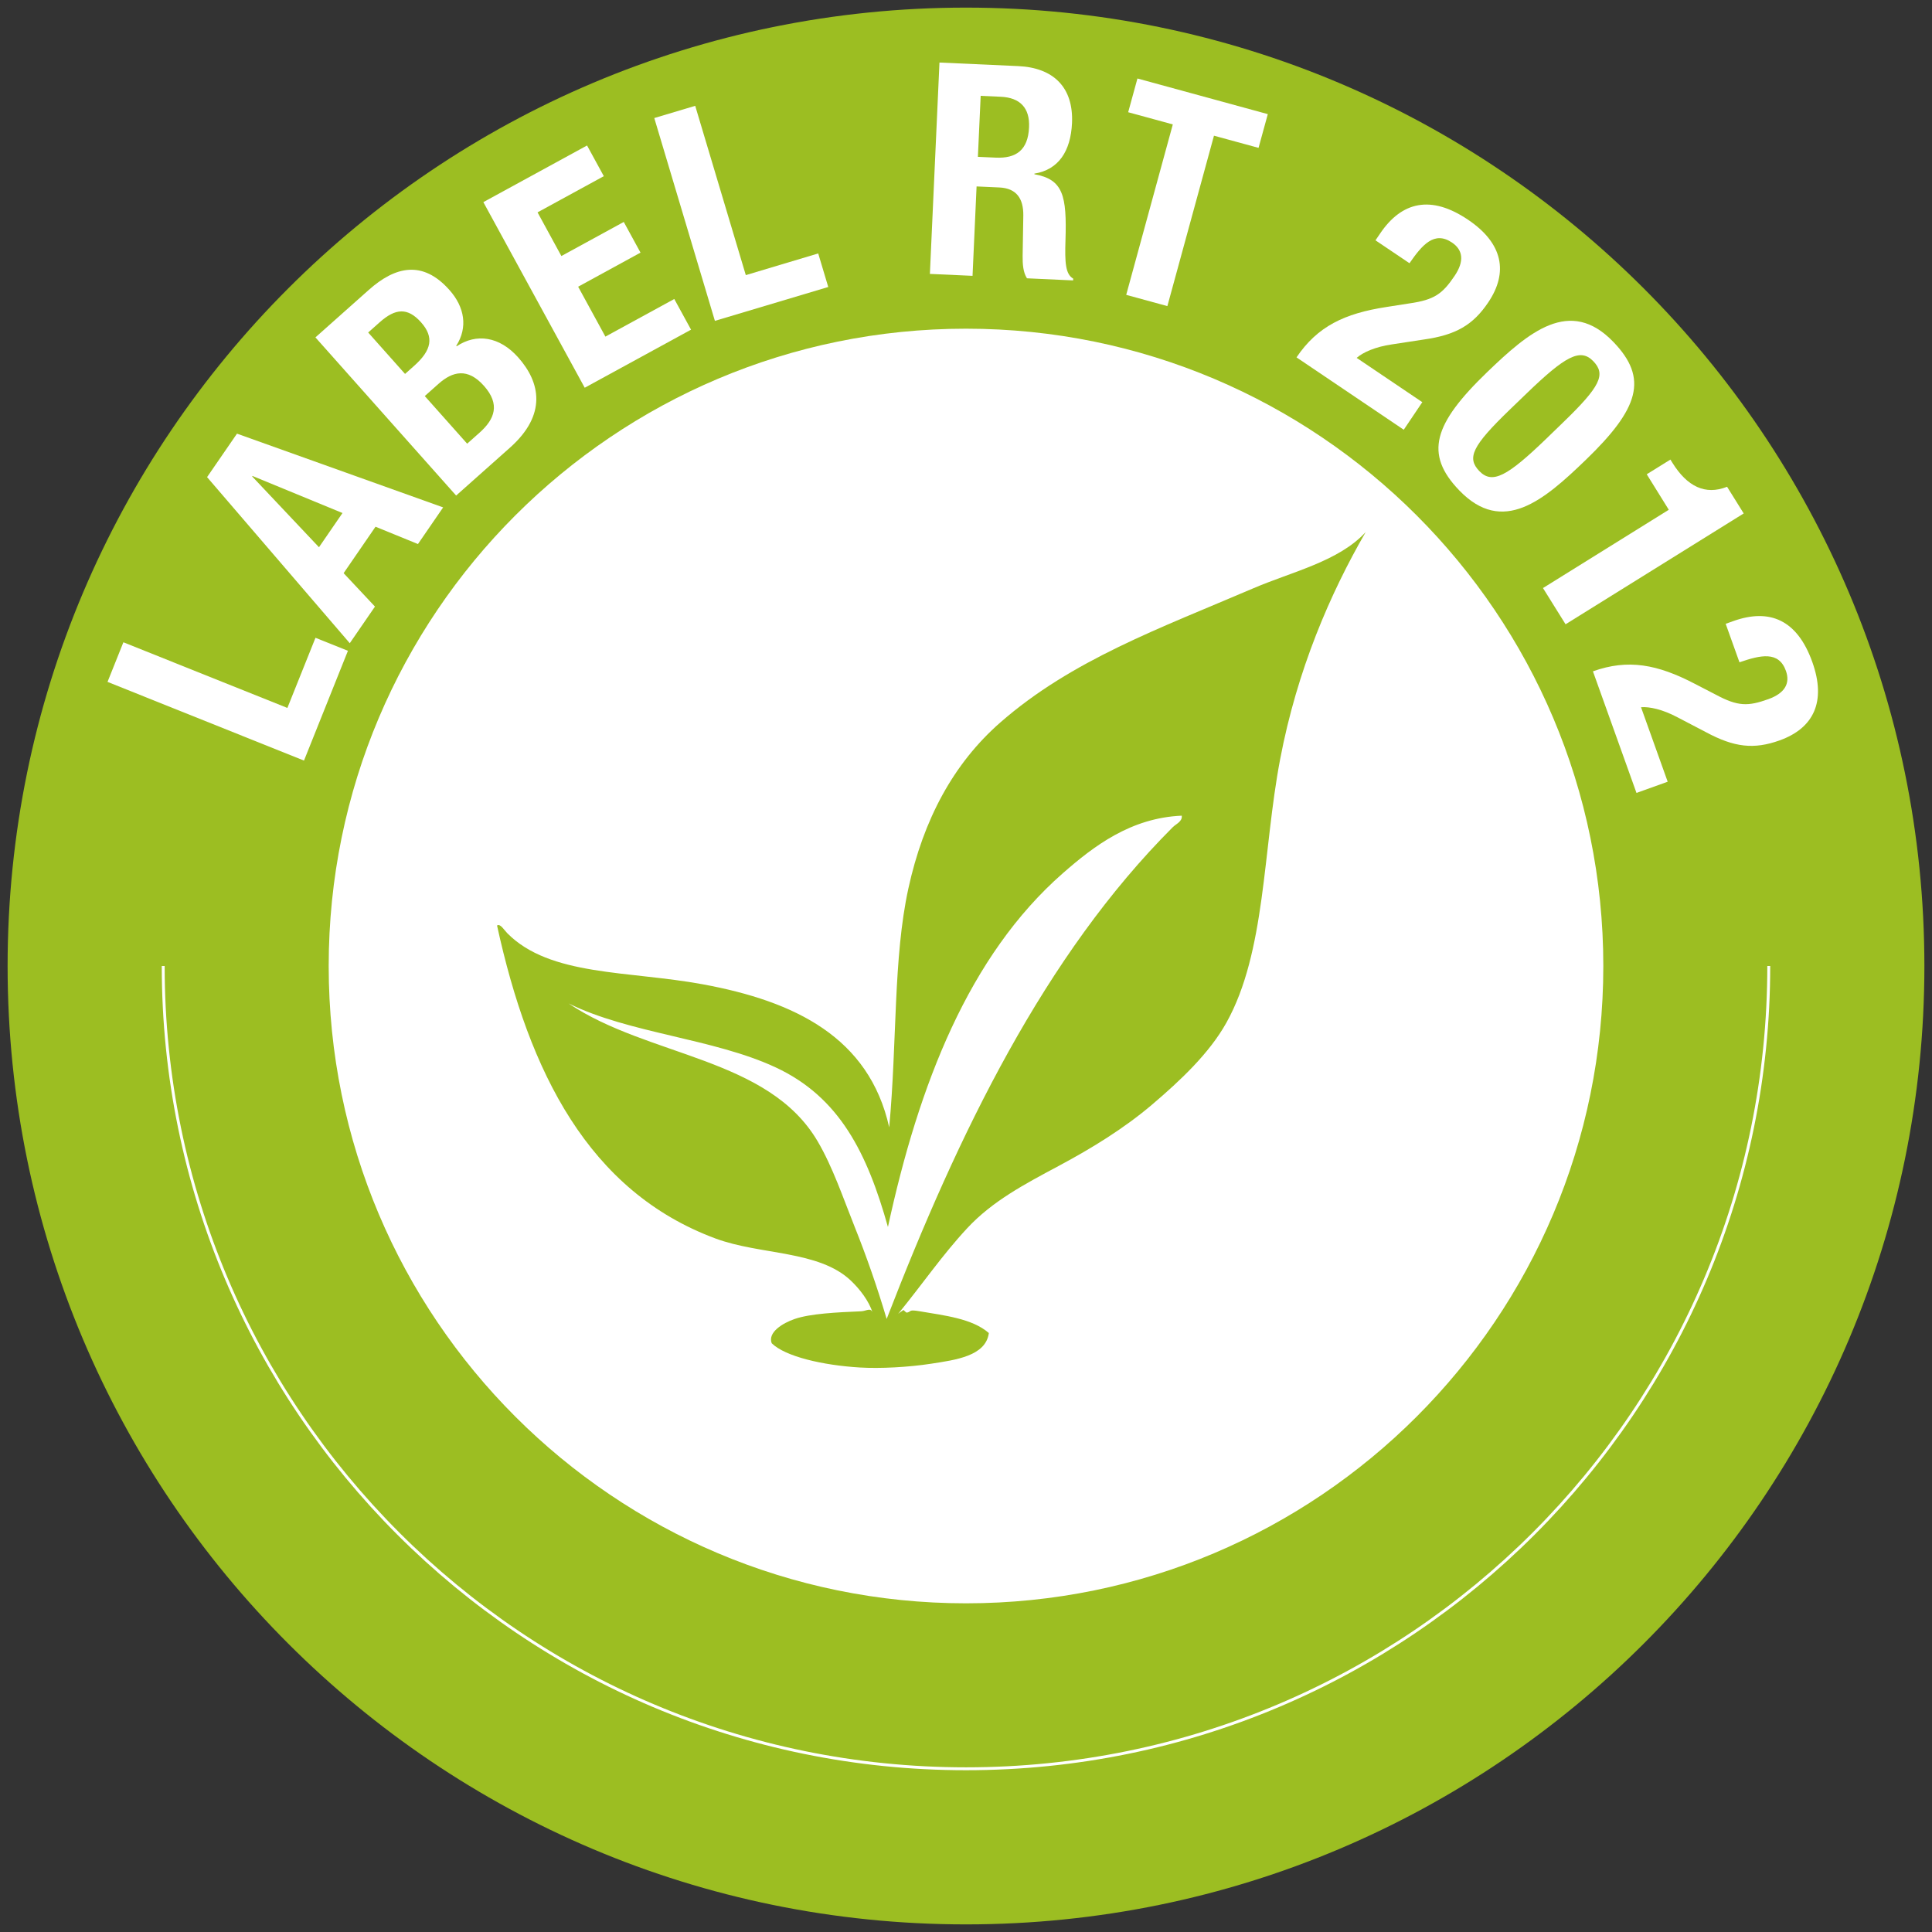 <?xml version="1.0" encoding="utf-8"?>
<!-- Generator: Adobe Illustrator 15.1.0, SVG Export Plug-In . SVG Version: 6.00 Build 0)  -->
<!DOCTYPE svg PUBLIC "-//W3C//DTD SVG 1.1//EN" "http://www.w3.org/Graphics/SVG/1.1/DTD/svg11.dtd">
<svg version="1.1" id="Calque_1" xmlns="http://www.w3.org/2000/svg" xmlns:xlink="http://www.w3.org/1999/xlink" x="0px" y="0px"
	 width="200px" height="200px" viewBox="0 0 200 200" enable-background="new 0 0 200 200" xml:space="preserve">
<rect x="0" y="0" width="200" height="200" fill="#333333" stroke="none"/>
<g>
	<path fill="#FFFFFF" stroke="#FFFFFF" stroke-width="0.665" stroke-miterlimit="10" d="M34.025,100.002
		c0,36.437,29.54,65.973,65.973,65.973c36.435,0,65.976-29.536,65.976-65.973c0-36.436-29.541-65.976-65.976-65.976
		C63.565,34.026,34.025,63.566,34.025,100.002z"/>
	<g>
		<path fill-rule="evenodd" clip-rule="evenodd" fill="#9CBE22" d="M92.977,136.009c0.132-0.135,0.606-0.41,0.529-0.396
			c0.075-0.012,0.256,0.296,0.396,0.266c0.484-0.107,0.103-0.344,1.323-0.134c2.498,0.432,5.404,0.733,7.14,2.249
			c-0.313,2.384-3.438,2.784-5.95,3.173c-2.373,0.368-5.316,0.522-7.404,0.396c-3.835-0.229-7.729-1.134-9.125-2.512
			c-0.431-1.134,1.153-2.091,2.38-2.512c1.613-0.556,4.368-0.688,6.875-0.795c0.54-0.022,0.984-0.43,1.19,0.134
			c-0.378-1.202-1.326-2.432-2.248-3.307c-3.322-3.153-9.361-2.636-14.016-4.363c-13.135-4.876-19.297-17.218-22.612-32.397
			c0.324-0.246,0.731,0.463,1.058,0.793c4.417,4.47,12.514,3.869,20.232,5.288c9.562,1.761,17.225,5.495,19.306,14.811
			c0.825-8.896,0.407-17.501,1.983-24.727c1.556-7.13,4.658-12.937,9.521-17.19c7.408-6.48,16.54-9.75,26.182-13.884
			c4.021-1.724,8.85-2.786,11.637-5.818c-3.659,6.325-7.099,14.252-8.859,23.538c-1.801,9.494-1.484,19.929-5.554,27.239
			c-1.773,3.186-4.799,6.019-7.67,8.463c-2.948,2.511-6.315,4.562-9.652,6.348c-3.587,1.919-6.905,3.662-9.521,6.479
			C97.557,129.906,95.513,132.903,92.977,136.009z M80.283,110.489c-6.43-2.992-15.146-3.511-21.421-6.612
			c8.248,5.553,20.671,5.562,25.785,14.28c1.56,2.66,2.633,5.854,3.834,8.859c1.221,3.051,2.319,6.197,3.306,9.522
			c7.429-19.214,16.361-37.652,29.619-50.91c0.336-0.335,1.016-0.593,0.927-1.19c-5.28,0.228-9.095,3.145-12.298,5.95
			c-9.747,8.538-14.921,21.891-18.116,36.627C89.779,119.408,86.94,113.586,80.283,110.489z"/>
	</g>
	<path fill="#9CBE22" d="M99.999,0.788c-54.793,0-99.212,44.419-99.212,99.214c0,54.795,44.418,99.21,99.212,99.21
		c54.792,0,99.213-44.415,99.213-99.21C199.212,45.207,154.791,0.788,99.999,0.788z M99.999,165.975
		c-36.433,0-65.973-29.536-65.973-65.973c0-36.436,29.54-65.976,65.973-65.976c36.435,0,65.976,29.541,65.976,65.976
		C165.975,136.438,136.434,165.975,99.999,165.975z"/>
	<path fill="none" d="M0.787,100.002c0,54.795,44.418,99.21,99.212,99.21c54.792,0,99.213-44.415,99.213-99.21
		c0-54.795-44.421-99.214-99.213-99.214C45.205,0.788,0.787,45.207,0.787,100.002z"/>
	<g>
		<path fill="#FFFFFF" d="M31.469,78.735l-20.338-8.146l1.642-4.101l16.976,6.798l2.91-7.263l3.359,1.347L31.469,78.735z"/>
		<path fill="#FFFFFF" d="M21.436,49.391l3.097-4.5l21.341,7.634l-2.607,3.794l-4.393-1.792l-3.302,4.806l3.245,3.459l-2.608,3.793
			L21.436,49.391z M33.021,56.649l2.434-3.541l-9.316-3.836l-0.033,0.05L33.021,56.649z"/>
		<path fill="#FFFFFF" d="M32.653,34.926l5.526-4.917c2.706-2.406,5.553-3.133,8.345,0.009c1.573,1.765,1.927,3.873,0.707,5.779
			l0.042,0.048c2.035-1.361,4.43-1.026,6.369,1.153c2.286,2.567,3.002,5.915-0.849,9.343L47.219,51.3L32.653,34.926z M41.93,38.708
			l0.941-0.837c1.811-1.611,2.085-2.967,0.719-4.502c-1.387-1.558-2.655-1.46-4.283-0.01l-1.193,1.061L41.93,38.708z M48.361,45.93
			l1.283-1.142c1.583-1.408,2.148-2.94,0.455-4.844c-1.692-1.903-3.26-1.495-4.705-0.209l-1.422,1.265L48.361,45.93z"/>
		<path fill="#FFFFFF" d="M60.772,15.061l1.735,3.176l-6.86,3.747l2.467,4.521l6.458-3.529l1.734,3.176L59.85,29.68l2.82,5.166
			l7.131-3.894l1.736,3.175L60.53,40.138L50.036,20.924L60.772,15.061z"/>
		<path fill="#FFFFFF" d="M74.006,33.215L67.731,12.22l4.237-1.265l5.238,17.526l7.495-2.244l1.04,3.473L74.006,33.215z"/>
		<path fill="#FFFFFF" d="M97.253,6.474l8.147,0.368c3.621,0.166,5.742,2.167,5.574,5.906c-0.138,2.91-1.391,4.82-3.895,5.227v0.062
			c2.983,0.533,3.366,2.21,3.219,6.84c-0.073,2.3-0.008,3.502,0.802,3.967l-0.013,0.185l-4.777-0.219
			c-0.4-0.632-0.454-1.462-0.447-2.322l0.07-4.205c0.013-1.719-0.701-2.796-2.479-2.876l-2.359-0.107l-0.418,9.254l-4.415-0.199
			L97.253,6.474z M101.231,16.236l1.839,0.082c2.114,0.099,3.35-0.77,3.456-3.128c0.098-2.022-0.935-3.083-2.923-3.174l-2.083-0.094
			L101.231,16.236z"/>
		<path fill="#FFFFFF" d="M131.243,11.815l-0.959,3.492l-4.614-1.259l-4.824,17.64l-4.261-1.165l4.824-17.643l-4.621-1.262
			l0.959-3.492L131.243,11.815z"/>
		<path fill="#FFFFFF" d="M145.316,44.487l-11.101-7.492c2.164-3.208,4.957-4.544,9.296-5.213l2.403-0.376
			c2.583-0.369,3.417-0.995,4.669-2.853c1.013-1.502,0.875-2.67-0.271-3.443c-1.834-1.238-3.092,0.246-4.403,2.139l-3.519-2.371
			l0.468-0.689c2.245-3.333,5.279-4.031,9.12-1.438c3.614,2.439,4.179,5.45,2.082,8.557c-1.577,2.342-3.353,3.372-6.667,3.839
			l-3.308,0.506c-1.72,0.248-3.003,0.829-3.643,1.396l6.795,4.584L145.316,44.487z"/>
		<path fill="#FFFFFF" d="M167.01,35.391c3.646,3.775,2.68,6.883-2.863,12.229c-4.351,4.197-8.581,7.81-13.078,3.152
			c-3.643-3.779-2.678-6.885,2.865-12.232C158.268,34.367,162.517,30.73,167.01,35.391z M156.319,42.381
			c-3.933,3.791-4.495,5.019-3.177,6.388c1.343,1.391,2.901,0.529,6.923-3.349l1.694-1.64c3.933-3.791,4.495-5.019,3.178-6.388
			c-1.344-1.391-2.9-0.528-6.916,3.348L156.319,42.381z"/>
		<path fill="#FFFFFF" d="M159.729,60.875l13.023-8.103l-2.282-3.675l2.451-1.522l0.209,0.338c1.523,2.449,3.399,3.375,5.657,2.478
			l1.721,2.76l-18.441,11.474L159.729,60.875z"/>
		<path fill="#FFFFFF" d="M169.408,82.083L164.9,69.496c3.64-1.301,6.678-0.729,10.561,1.299l2.157,1.116
			c2.295,1.23,3.333,1.219,5.443,0.464c1.702-0.612,2.282-1.632,1.816-2.931c-0.745-2.08-2.632-1.63-4.808-0.884l-1.427-3.983
			l0.78-0.28c3.781-1.353,6.628-0.125,8.187,4.231c1.468,4.101,0.144,6.854-3.382,8.117c-2.653,0.951-4.685,0.732-7.629-0.852
			l-2.96-1.546c-1.535-0.816-2.906-1.109-3.759-1.034l2.759,7.711L169.408,82.083z"/>
	</g>
	<path fill="none" stroke="#FFFFFF" stroke-width="0.3" stroke-miterlimit="10" d="M16.896,100.002
		c0,45.895,37.206,83.101,83.102,83.101c45.898,0,83.104-37.206,83.104-83.101"/>
</g>
</svg>
